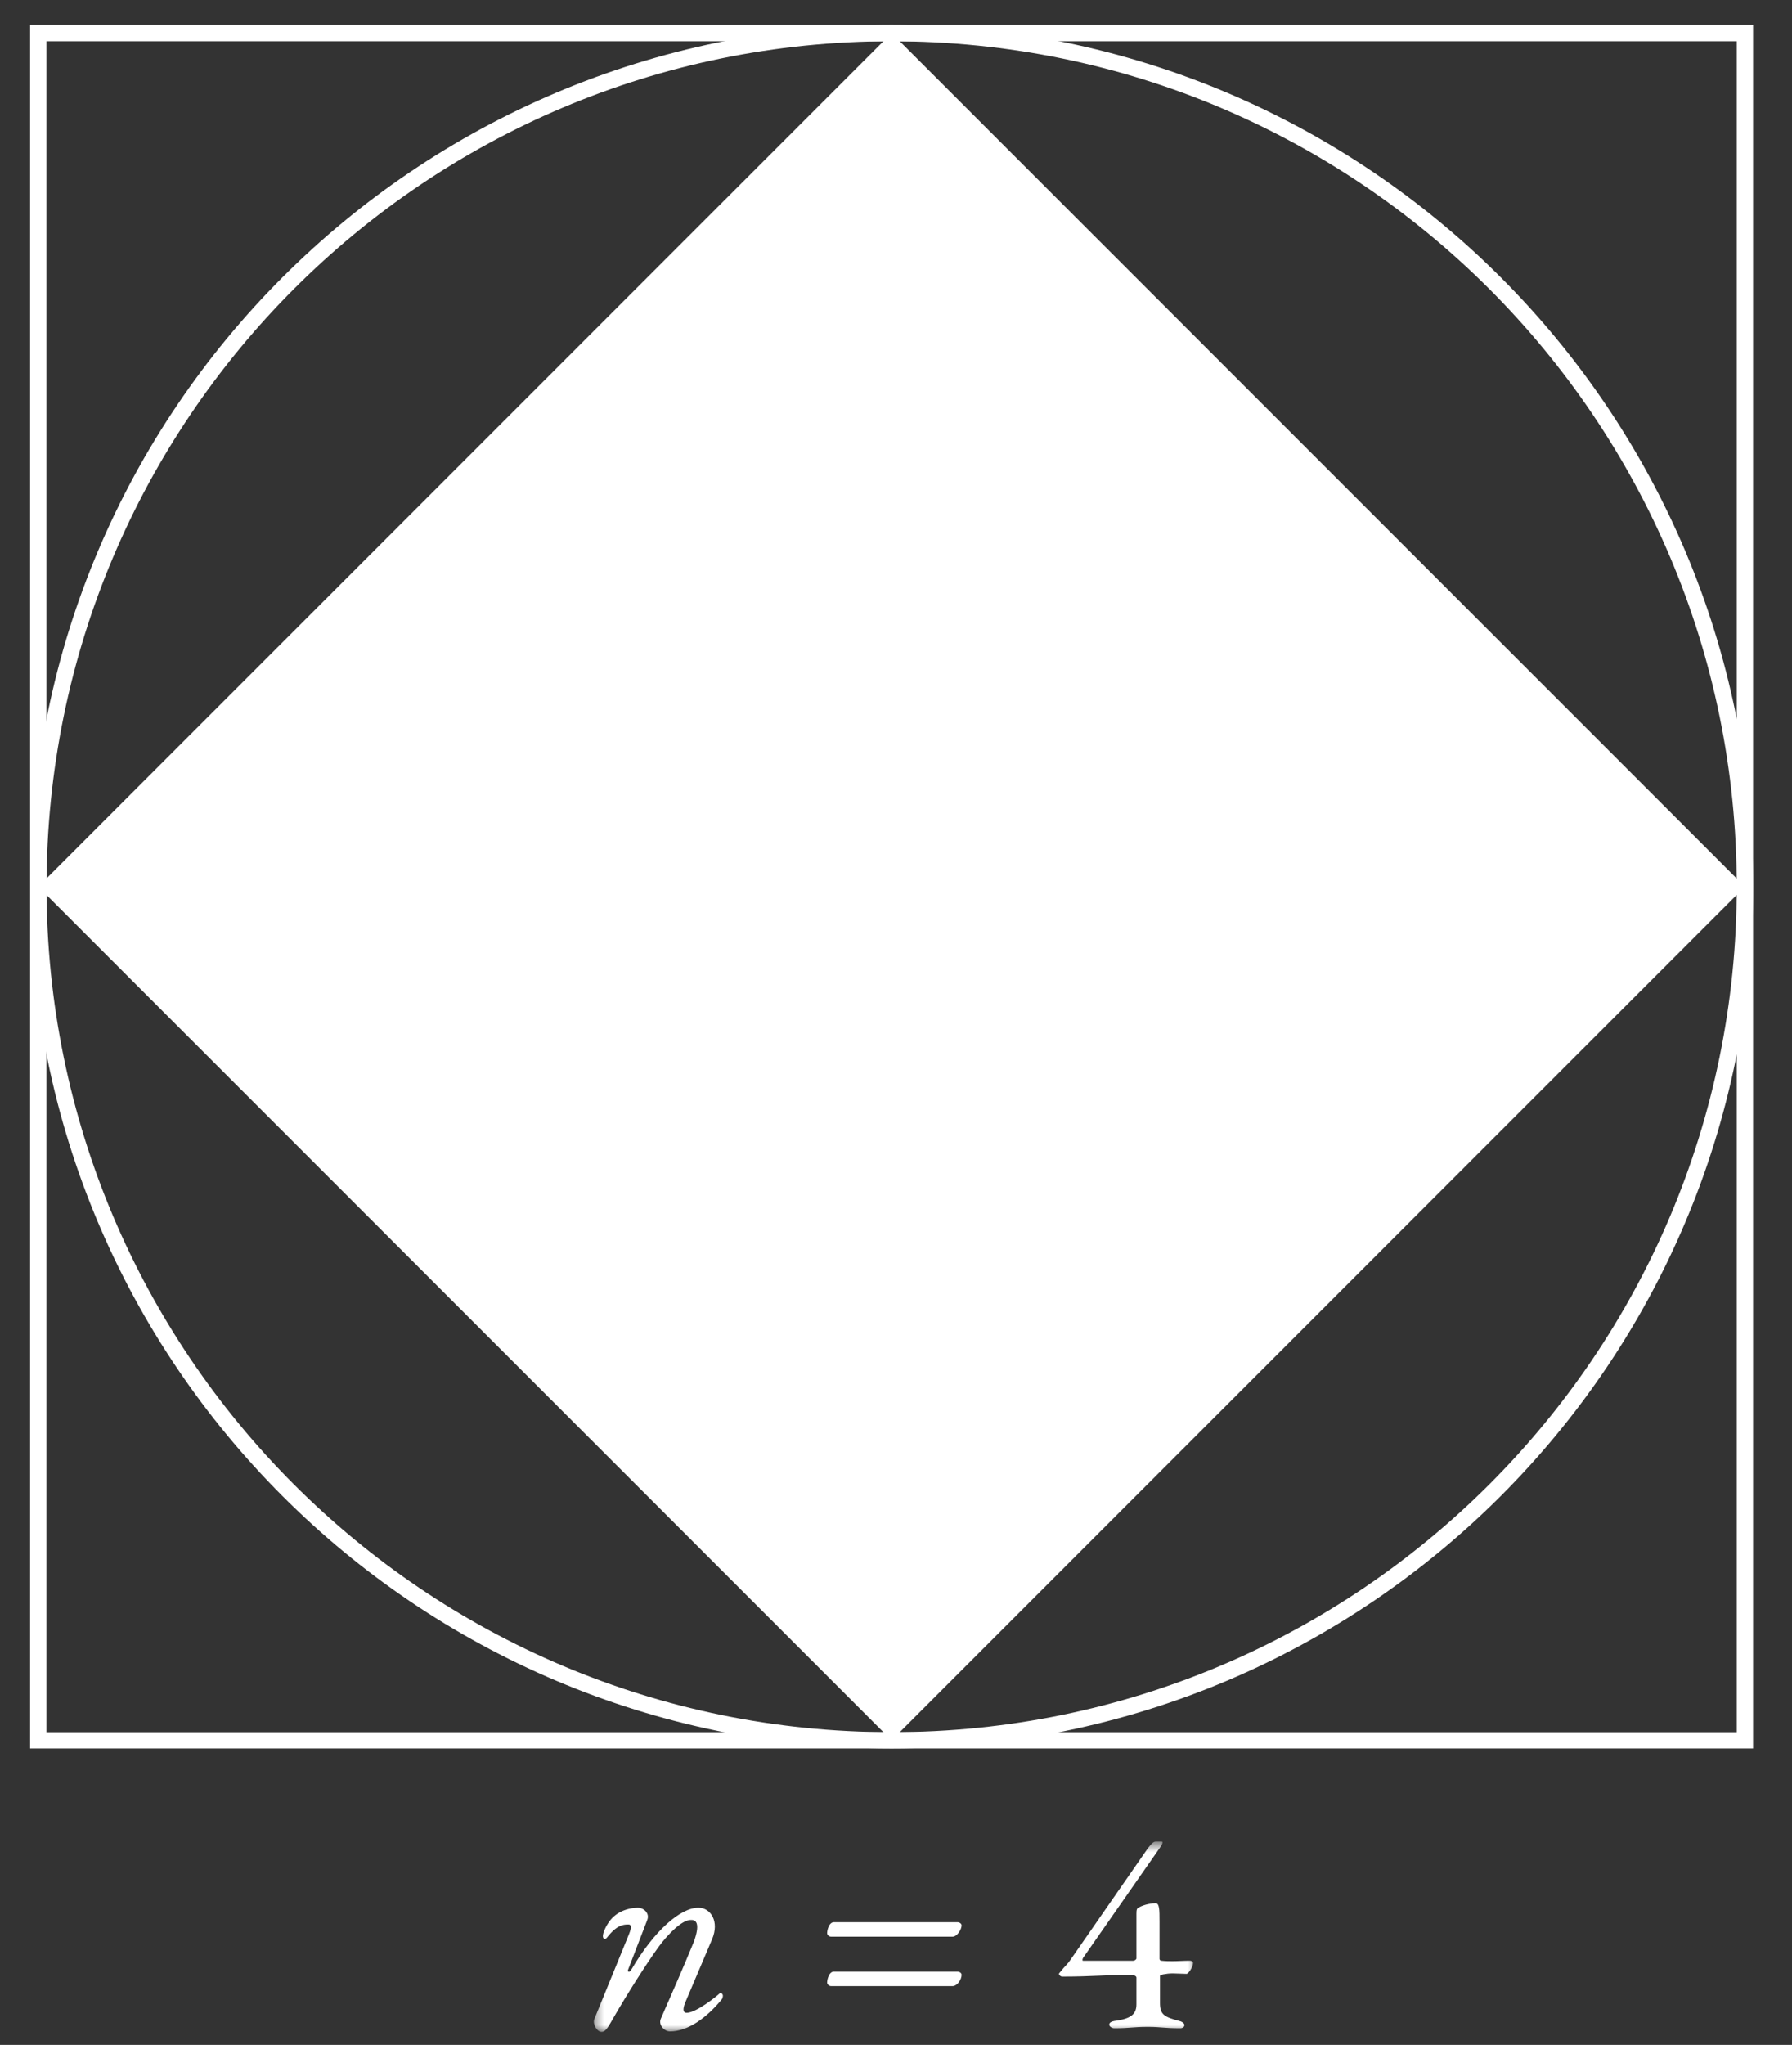 <svg xmlns="http://www.w3.org/2000/svg" width="135" height="154" viewBox="0 0 135 154" fill="none"><rect x="0" y="0" width="135" height="154" fill="#333333" stroke="none"/><g clip-path="url(#clip0_139_5859)"><path fill-rule="evenodd" clip-rule="evenodd" d="M2.881 66.777L67.167 2.491L131.452 66.777L67.167 131.062L2.881 66.777Z" fill="white"></path><path d="M131.452 66.777C131.452 31.274 102.67 2.491 67.167 2.491C31.664 2.491 2.89 31.274 2.89 66.777C2.89 102.28 31.664 131.062 67.167 131.062C102.67 131.062 131.452 102.28 131.452 66.777Z" stroke="white" stroke-width="1.229" stroke-miterlimit="10"></path><path d="M2.881 131.062V2.491H131.452V131.062H2.881Z" stroke="white" stroke-width="1.229" stroke-miterlimit="10"></path><mask id="mask0_139_5859" style="mask-type:luminance" maskUnits="userSpaceOnUse" x="44" y="138" width="47" height="16"><path d="M44.573 138.713H90.216V153.023H44.573V138.713Z" fill="white"></path></mask><g mask="url(#mask0_139_5859)"><path d="M45.315 153.019C45.554 153.019 45.725 152.814 45.998 152.337C47.396 149.881 49.204 147.117 49.887 146.264C50.842 145.105 51.592 144.559 52.104 144.593C52.513 144.593 52.718 145.002 52.274 146.23C51.49 148.141 50.637 150.085 49.784 152.029C49.58 152.507 50.057 152.985 50.467 152.985C51.831 152.985 53.23 151.961 54.355 150.597C54.424 150.528 54.458 150.392 54.458 150.29C54.458 150.187 54.355 150.085 54.287 150.085C54.253 150.085 54.253 150.085 54.219 150.119C54.014 150.324 52.445 151.586 51.729 151.586C51.49 151.586 51.388 151.381 51.626 150.801L53.639 146.06C54.219 144.695 53.537 143.672 52.616 143.672C51.285 143.672 49.307 145.343 47.533 148.38C47.431 148.55 47.226 148.516 47.328 148.311L48.761 144.593C48.965 144.081 48.488 143.672 48.044 143.672C47.055 143.706 46.305 144.115 45.861 144.763C45.691 145.002 45.384 145.582 45.418 145.855C45.452 146.06 45.623 146.06 45.725 145.923C46.441 145.002 46.919 144.934 47.328 144.934C47.635 144.934 47.567 145.241 47.294 145.889L44.77 152.064C44.633 152.439 44.974 153.019 45.315 153.019Z" fill="white"></path><path d="M62.618 145.854H71.76C72.101 145.854 72.442 145.308 72.442 145.002C72.442 144.865 72.272 144.763 72.135 144.763H62.822C62.447 144.763 62.31 145.377 62.31 145.581C62.31 145.718 62.447 145.854 62.618 145.854ZM62.618 149.573H71.76C72.101 149.573 72.442 149.095 72.442 148.72C72.442 148.583 72.272 148.481 72.135 148.481H62.822C62.447 148.481 62.31 149.095 62.31 149.3C62.31 149.436 62.447 149.573 62.618 149.573Z" fill="white"></path><path d="M83.941 152.746C85.135 152.746 85.34 152.643 86.465 152.643C87.489 152.643 87.659 152.746 88.921 152.746C89.092 152.746 89.228 152.643 89.228 152.507C89.228 152.371 89.024 152.234 88.853 152.2C87.659 151.893 87.386 151.688 87.386 150.836V148.789C87.386 148.789 87.557 148.686 87.659 148.686C87.83 148.652 88.069 148.618 88.342 148.618C88.683 148.618 89.092 148.652 89.399 148.652C89.501 148.652 89.877 148.175 89.877 147.834C89.877 147.731 89.774 147.663 89.638 147.663C89.16 147.663 88.751 147.697 88.342 147.697C88.069 147.697 87.796 147.697 87.489 147.663C87.421 147.663 87.353 147.595 87.353 147.526V144.729C87.353 143.808 87.352 143.331 87.045 143.331C86.841 143.331 86.261 143.399 85.817 143.638C85.647 143.706 85.613 143.808 85.613 144.115V147.492C85.613 147.561 85.476 147.663 85.374 147.663H81.587C81.519 147.663 81.553 147.526 81.587 147.458L87.489 138.998C87.489 138.998 87.659 138.691 87.523 138.691H87.045C86.841 138.691 86.568 139.066 86.397 139.305L80.666 147.561C80.393 147.97 80.359 147.902 79.813 148.584C79.779 148.618 79.779 148.618 79.779 148.652C79.779 148.755 79.916 148.857 80.018 148.857C82.303 148.857 83.498 148.72 85.305 148.72C85.305 148.72 85.613 148.789 85.613 148.925V150.938C85.613 151.62 85.305 152.029 83.941 152.2C83.77 152.234 83.566 152.302 83.566 152.473C83.566 152.644 83.805 152.746 83.941 152.746Z" fill="white"></path></g></g><defs><clipPath id="clip0_139_5859"><rect width="133.176" height="152.825" fill="white" transform="translate(0.912 0.309)"></rect></clipPath></defs></svg>